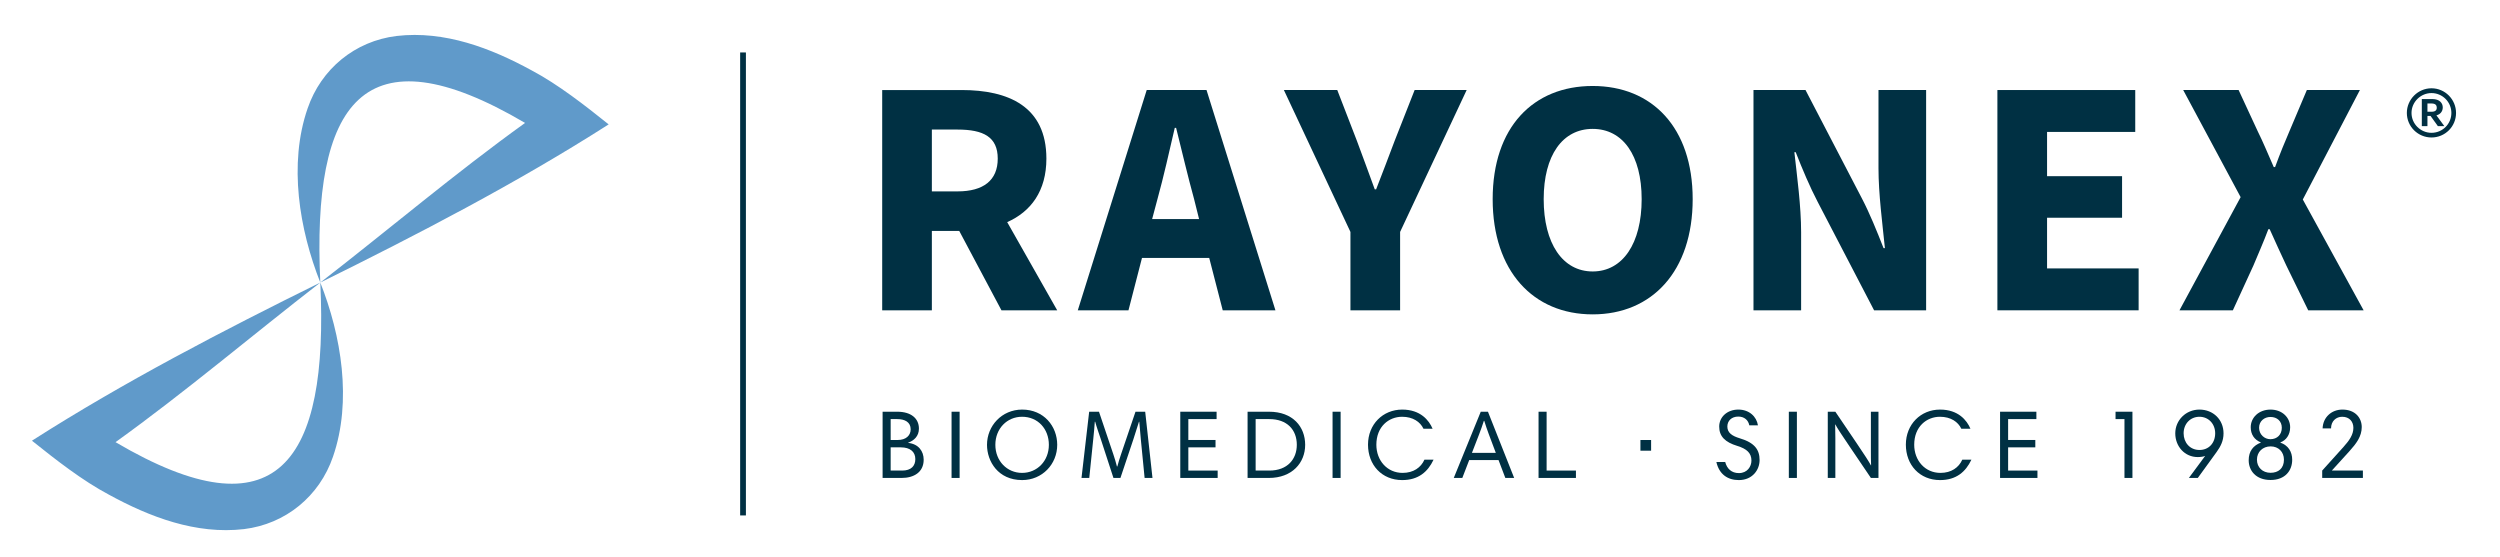 <?xml version="1.0" encoding="UTF-8"?> <svg xmlns="http://www.w3.org/2000/svg" xmlns:xlink="http://www.w3.org/1999/xlink" version="1.1" id="Ebene_1" x="0px" y="0px" viewBox="0 0 650.271 144.988" style="enable-background:new 0 0 650.271 144.988;" xml:space="preserve"> <path style="fill:#609ACA;" d="M83.315,73.493c0-0.001-0.001-0.002-0.001-0.004h0c-2.218-46.693,11.088-66.353,53.261-41.514 c0,0,0.001,0,0.001,0C118.439,45.006,101.017,59.792,83.315,73.493c0,0.001,0.001,0.001,0.001,0.001 c25.276-12.484,51.132-25.879,75.003-41.14c-6.166-4.93-13.112-10.383-20.055-14.058c-10.575-5.777-22.599-10.388-35.098-8.939 C92.327,10.68,83.532,17.92,80.013,28.199C75.004,42.68,77.863,59.7,83.312,73.49h0C58.037,85.974,32.18,99.369,8.309,114.63 c6.167,4.93,13.112,10.383,20.056,14.058c10.574,5.777,22.6,10.389,35.098,8.939c10.839-1.323,19.634-8.563,23.152-18.842 C91.624,104.305,88.765,87.283,83.315,73.493C83.315,73.493,83.315,73.493,83.315,73.493z M30.052,115.009 c18.138-13.03,35.558-27.817,53.261-41.518c0,0.001,0.001,0.002,0.001,0.004c0,0,0,0,0,0 C85.532,120.188,72.226,139.849,30.052,115.009z"></path> <g> <rect x="192.519" y="13.644" style="fill:#003043;" width="1.498" height="120.425"></rect> <path style="fill:#003043;" d="M260.487,80.715h14.499l-13.005-22.936c6.151-2.724,10.194-8.085,10.194-16.521 c0-13.621-9.93-17.839-22.057-17.839h-20.651v57.296h12.918V60.064h7.118L260.487,80.715z M242.384,49.782V33.7h6.679 c6.766,0,10.457,1.933,10.457,7.558s-3.691,8.524-10.457,8.524H242.384z"></path> <path style="fill:#003043;" d="M313.826,23.418h-15.555l-17.927,57.296h13.181l3.515-13.621h17.488l3.515,13.621h13.709 L313.826,23.418z M299.677,56.988l1.407-5.272c1.581-5.712,3.075-12.391,4.482-18.454h0.351c1.494,5.975,3.076,12.742,4.658,18.454 l1.318,5.272H299.677z"></path> <path style="fill:#003043;" d="M364.179,80.715V60.327l17.312-36.909h-13.534L362.773,36.6c-1.582,4.306-3.163,8.26-4.834,12.655 h-0.351c-1.582-4.394-3.076-8.349-4.658-12.655l-5.097-13.182h-13.885l17.312,36.909v20.388H364.179z"></path> <path style="fill:#003043;" d="M414.267,22.364c-15.466,0-26.012,10.721-26.012,29.439c0,18.718,10.546,29.967,26.012,29.967 c15.467,0,26.013-11.248,26.013-29.967C440.28,33.173,429.734,22.364,414.267,22.364z M414.267,70.609 c-7.821,0-12.741-7.293-12.741-18.806c0-11.424,4.921-18.278,12.741-18.278c7.822,0,12.742,6.855,12.742,18.278 C427.01,63.315,422.089,70.609,414.267,70.609z"></path> <path style="fill:#003043;" d="M472.792,52.506l14.675,28.209H501V23.418h-12.391v20.3c0,6.766,1.055,14.676,1.67,20.827h-0.352 c-1.758-4.481-3.603-9.051-5.624-12.918l-14.676-28.209h-13.533v57.296h12.391v-20.3c0-6.766-1.054-14.5-1.758-20.827h0.352 C468.837,44.07,470.771,48.64,472.792,52.506z"></path> <polygon style="fill:#003043;" points="532.458,56.636 551.967,56.636 551.967,45.827 532.458,45.827 532.458,34.315 555.394,34.315 555.394,23.418 519.54,23.418 519.54,80.715 556.273,80.715 556.273,69.818 532.458,69.818 "></polygon> <path style="fill:#003043;" d="M613.829,23.418h-13.797l-4.57,10.809c-1.142,2.636-2.373,5.624-3.69,9.227h-0.352 c-1.582-3.603-2.813-6.591-4.13-9.227l-5.009-10.809h-14.413l14.94,27.857l-15.906,29.439h13.885l5.361-11.688 c1.23-2.988,2.548-5.888,3.867-9.403h0.351c1.582,3.515,2.901,6.415,4.307,9.403l5.712,11.688h14.412l-15.818-28.824 L613.829,23.418z"></path> <path style="fill:#003043;" d="M236.215,115.199v-0.05c1.491-0.531,2.804-1.667,2.804-3.662c0-2.678-2.071-4.395-5.633-4.395 h-3.814v17.227h4.951c3.183,0,5.734-1.49,5.734-4.748C240.256,117.371,238.918,115.477,236.215,115.199z M231.668,109.011h1.717 c1.971,0,3.486,0.783,3.486,2.652c0,1.642-1.263,2.779-3.334,2.779h-1.869V109.011z M234.674,122.398h-3.005v-6.037h2.652 c2.425,0,3.764,1.162,3.764,3.057C238.084,121.186,236.998,122.398,234.674,122.398z"></path> <rect x="247.508" y="107.091" style="fill:#003043;" width="2.096" height="17.227"></rect> <path style="fill:#003043;" d="M265.872,106.535c-5.305,0-9.144,4.244-9.144,9.169c0,4.269,2.854,9.169,9.144,9.169 c5.204,0,9.119-4.117,9.119-9.169C274.991,110.88,271.53,106.535,265.872,106.535z M265.847,123.004 c-3.915,0-6.947-3.107-6.947-7.3c0-4.218,3.032-7.3,6.947-7.3c4.143,0,6.972,3.182,6.972,7.3 C272.819,119.897,269.787,123.004,265.847,123.004z"></path> <path style="fill:#003043;" d="M295.352,107.091l-3.764,11.088c-0.303,0.884-0.732,2.223-0.96,3.158h-0.101 c-0.227-0.935-0.631-2.273-0.935-3.158l-3.738-11.088h-2.551l-1.996,17.227h2.021l1.061-10.331 c0.151-1.364,0.278-2.904,0.379-4.294h0.1c0.354,1.339,0.96,3.006,1.39,4.32l3.359,10.305h1.818l3.359-10.027 c0.454-1.39,1.061-3.259,1.465-4.597h0.075c0.101,1.212,0.279,3.208,0.404,4.571l0.986,10.053h2.046l-1.894-17.227H295.352z"></path> <polygon style="fill:#003043;" points="309.096,116.361 316.168,116.361 316.168,114.442 309.096,114.442 309.096,109.011 316.446,109.011 316.446,107.091 307,107.091 307,124.318 316.724,124.318 316.724,122.398 309.096,122.398 "></polygon> <path style="fill:#003043;" d="M330.088,107.091h-5.582v17.227h5.532c6.062,0,9.447-3.94,9.447-8.613 C339.484,111.006,336.301,107.091,330.088,107.091z M330.164,122.398h-3.562v-13.387h3.562c4.597,0,7.148,2.753,7.148,6.693 C337.312,119.367,334.937,122.398,330.164,122.398z"></path> <rect x="346.61" y="107.091" style="fill:#003043;" width="2.096" height="17.227"></rect> <path style="fill:#003043;" d="M364.822,123.004c-3.991,0-6.82-3.208-6.82-7.325c0-4.749,3.258-7.275,6.694-7.275 c2.829,0,4.723,1.339,5.557,3.107h2.375c-0.935-2.198-3.158-4.976-7.906-4.976c-5.026,0-8.891,3.839-8.891,9.119 c0,5.279,3.587,9.219,8.891,9.219c4.218,0,6.669-2.147,8.159-5.304h-2.375C369.596,121.615,367.651,123.004,364.822,123.004z"></path> <path style="fill:#003043;" d="M385.158,107.091l-7.022,17.227h2.223l1.793-4.647h7.629l1.768,4.647h2.298l-6.82-17.227H385.158z M389.074,117.801h-6.214l1.869-4.825c0.379-0.985,0.91-2.45,1.238-3.511h0.101c0.303,1.01,0.833,2.551,1.187,3.485 L389.074,117.801z"></path> <polygon style="fill:#003043;" points="402.286,107.091 400.19,107.091 400.19,124.318 409.914,124.318 409.914,122.398 402.286,122.398 "></polygon> <rect x="426.689" y="114.45" style="fill:#003043;" width="2.779" height="2.779"></rect> <path style="fill:#003043;" d="M452.556,114.013c-2.021-0.607-3.258-1.44-3.258-3.057c0-1.49,1.086-2.602,2.854-2.602 c1.591,0,2.602,0.96,2.855,2.273h2.247c-0.353-2.273-2.273-4.092-5.102-4.092c-2.929,0-4.975,1.97-4.975,4.421 c0,2.551,1.54,4.067,4.697,5.026c2.476,0.758,3.688,1.869,3.688,3.814c0,1.566-1.086,3.259-3.258,3.259 c-1.92,0-3.108-1.137-3.562-2.88h-2.299c0.733,3.208,2.955,4.698,5.835,4.698c3.562,0,5.406-2.678,5.406-5.203 C457.684,117.018,456.446,115.174,452.556,114.013z"></path> <rect x="465.29" y="107.091" style="fill:#003043;" width="2.096" height="17.227"></rect> <path style="fill:#003043;" d="M486.634,117.371c0,0.909,0,2.677,0.05,3.663h-0.05c-0.556-1.036-1.642-2.703-3.637-5.658 l-5.607-8.285h-1.971v17.227h1.971v-10.305c0-0.91-0.026-2.678-0.051-3.613h0.051c0.556,1.036,1.313,2.198,3.636,5.633l5.608,8.285 h1.971v-17.227h-1.971V117.371z"></path> <path style="fill:#003043;" d="M504.722,123.004c-3.991,0-6.82-3.208-6.82-7.325c0-4.749,3.258-7.275,6.694-7.275 c2.829,0,4.723,1.339,5.557,3.107h2.375c-0.935-2.198-3.158-4.976-7.906-4.976c-5.026,0-8.891,3.839-8.891,9.119 c0,5.279,3.587,9.219,8.891,9.219c4.218,0,6.669-2.147,8.159-5.304h-2.375C509.495,121.615,507.551,123.004,504.722,123.004z"></path> <polygon style="fill:#003043;" points="522.329,116.361 529.402,116.361 529.402,114.442 522.329,114.442 522.329,109.011 529.68,109.011 529.68,107.091 520.233,107.091 520.233,124.318 529.958,124.318 529.958,122.398 522.329,122.398 "></polygon> <polygon style="fill:#003043;" points="550.27,109.011 552.593,109.011 552.593,124.318 554.665,124.318 554.665,107.091 550.27,107.091 "></polygon> <path style="fill:#003043;" d="M572.096,106.535c-3.536,0-6.29,2.778-6.29,6.189c0,3.41,2.476,6.163,5.835,6.163 c0.708,0,1.491-0.101,1.945-0.304l-4.244,5.734h2.325l4.875-6.719c1.061-1.465,1.818-2.93,1.818-4.875 C578.36,109.137,575.657,106.535,572.096,106.535z M572.096,117.043c-2.501,0-4.118-1.945-4.118-4.344 c0-2.45,1.743-4.294,4.118-4.294c2.349,0,4.092,1.844,4.092,4.294C576.188,115.224,574.546,117.043,572.096,117.043z"></path> <path style="fill:#003043;" d="M593.138,115.124v-0.051c1.49-0.53,2.551-1.97,2.551-3.94c0-2.475-2.021-4.597-5.102-4.597 c-3.107,0-5.153,2.122-5.153,4.597c0,1.844,0.909,3.233,2.626,3.94v0.051c-1.945,0.757-3.157,2.197-3.157,4.597 c0,2.678,1.869,5.128,5.683,5.128s5.633-2.45,5.633-5.254C596.22,117.472,595.184,115.856,593.138,115.124z M587.607,111.259 c0-1.717,1.364-2.804,2.955-2.804c1.717,0,2.955,1.086,2.955,2.804c0,1.768-1.187,2.98-2.981,2.98 C589.021,114.239,587.607,113.027,587.607,111.259z M590.587,122.979c-2.097,0-3.536-1.44-3.536-3.41 c0-2.021,1.49-3.461,3.561-3.461c2.021,0,3.461,1.415,3.461,3.461C594.073,121.843,592.608,122.979,590.587,122.979z"></path> <path style="fill:#003043;" d="M611.05,117.422c1.843-2.046,3.258-3.89,3.258-6.34c0-2.349-1.668-4.547-5.027-4.547 c-2.829,0-5.051,1.996-5.153,4.9h2.197c0-1.894,1.314-3.031,2.905-3.031c1.894,0,2.905,1.288,2.905,2.879 c0,1.768-1.036,3.258-2.577,4.976l-5.532,6.138v1.919h10.584v-1.919h-8.083L611.05,117.422z"></path> <path style="fill:#003043;" d="M635.383,27.945c0-1.089-0.779-2.18-2.709-2.18h-2.74v7.037h1.464v-2.647h0.809l1.9,2.647h1.681 L633.732,30C634.666,29.781,635.383,29.034,635.383,27.945z M632.455,29.066h-1.058v-2.149h1.089c1.089,0,1.338,0.561,1.338,1.09 C633.825,28.692,633.421,29.066,632.455,29.066z"></path> <path style="fill:#003043;" d="M632.455,22.963c-3.518,0-6.413,2.896-6.413,6.414c0,3.55,2.895,6.383,6.413,6.383 c3.519,0,6.384-2.833,6.384-6.383C638.839,25.859,635.974,22.963,632.455,22.963z M632.455,34.546 c-2.833,0-5.199-2.304-5.199-5.169c0-2.834,2.366-5.169,5.199-5.169c2.865,0,5.17,2.335,5.17,5.169 C637.625,32.242,635.32,34.546,632.455,34.546z"></path> </g> </svg> 